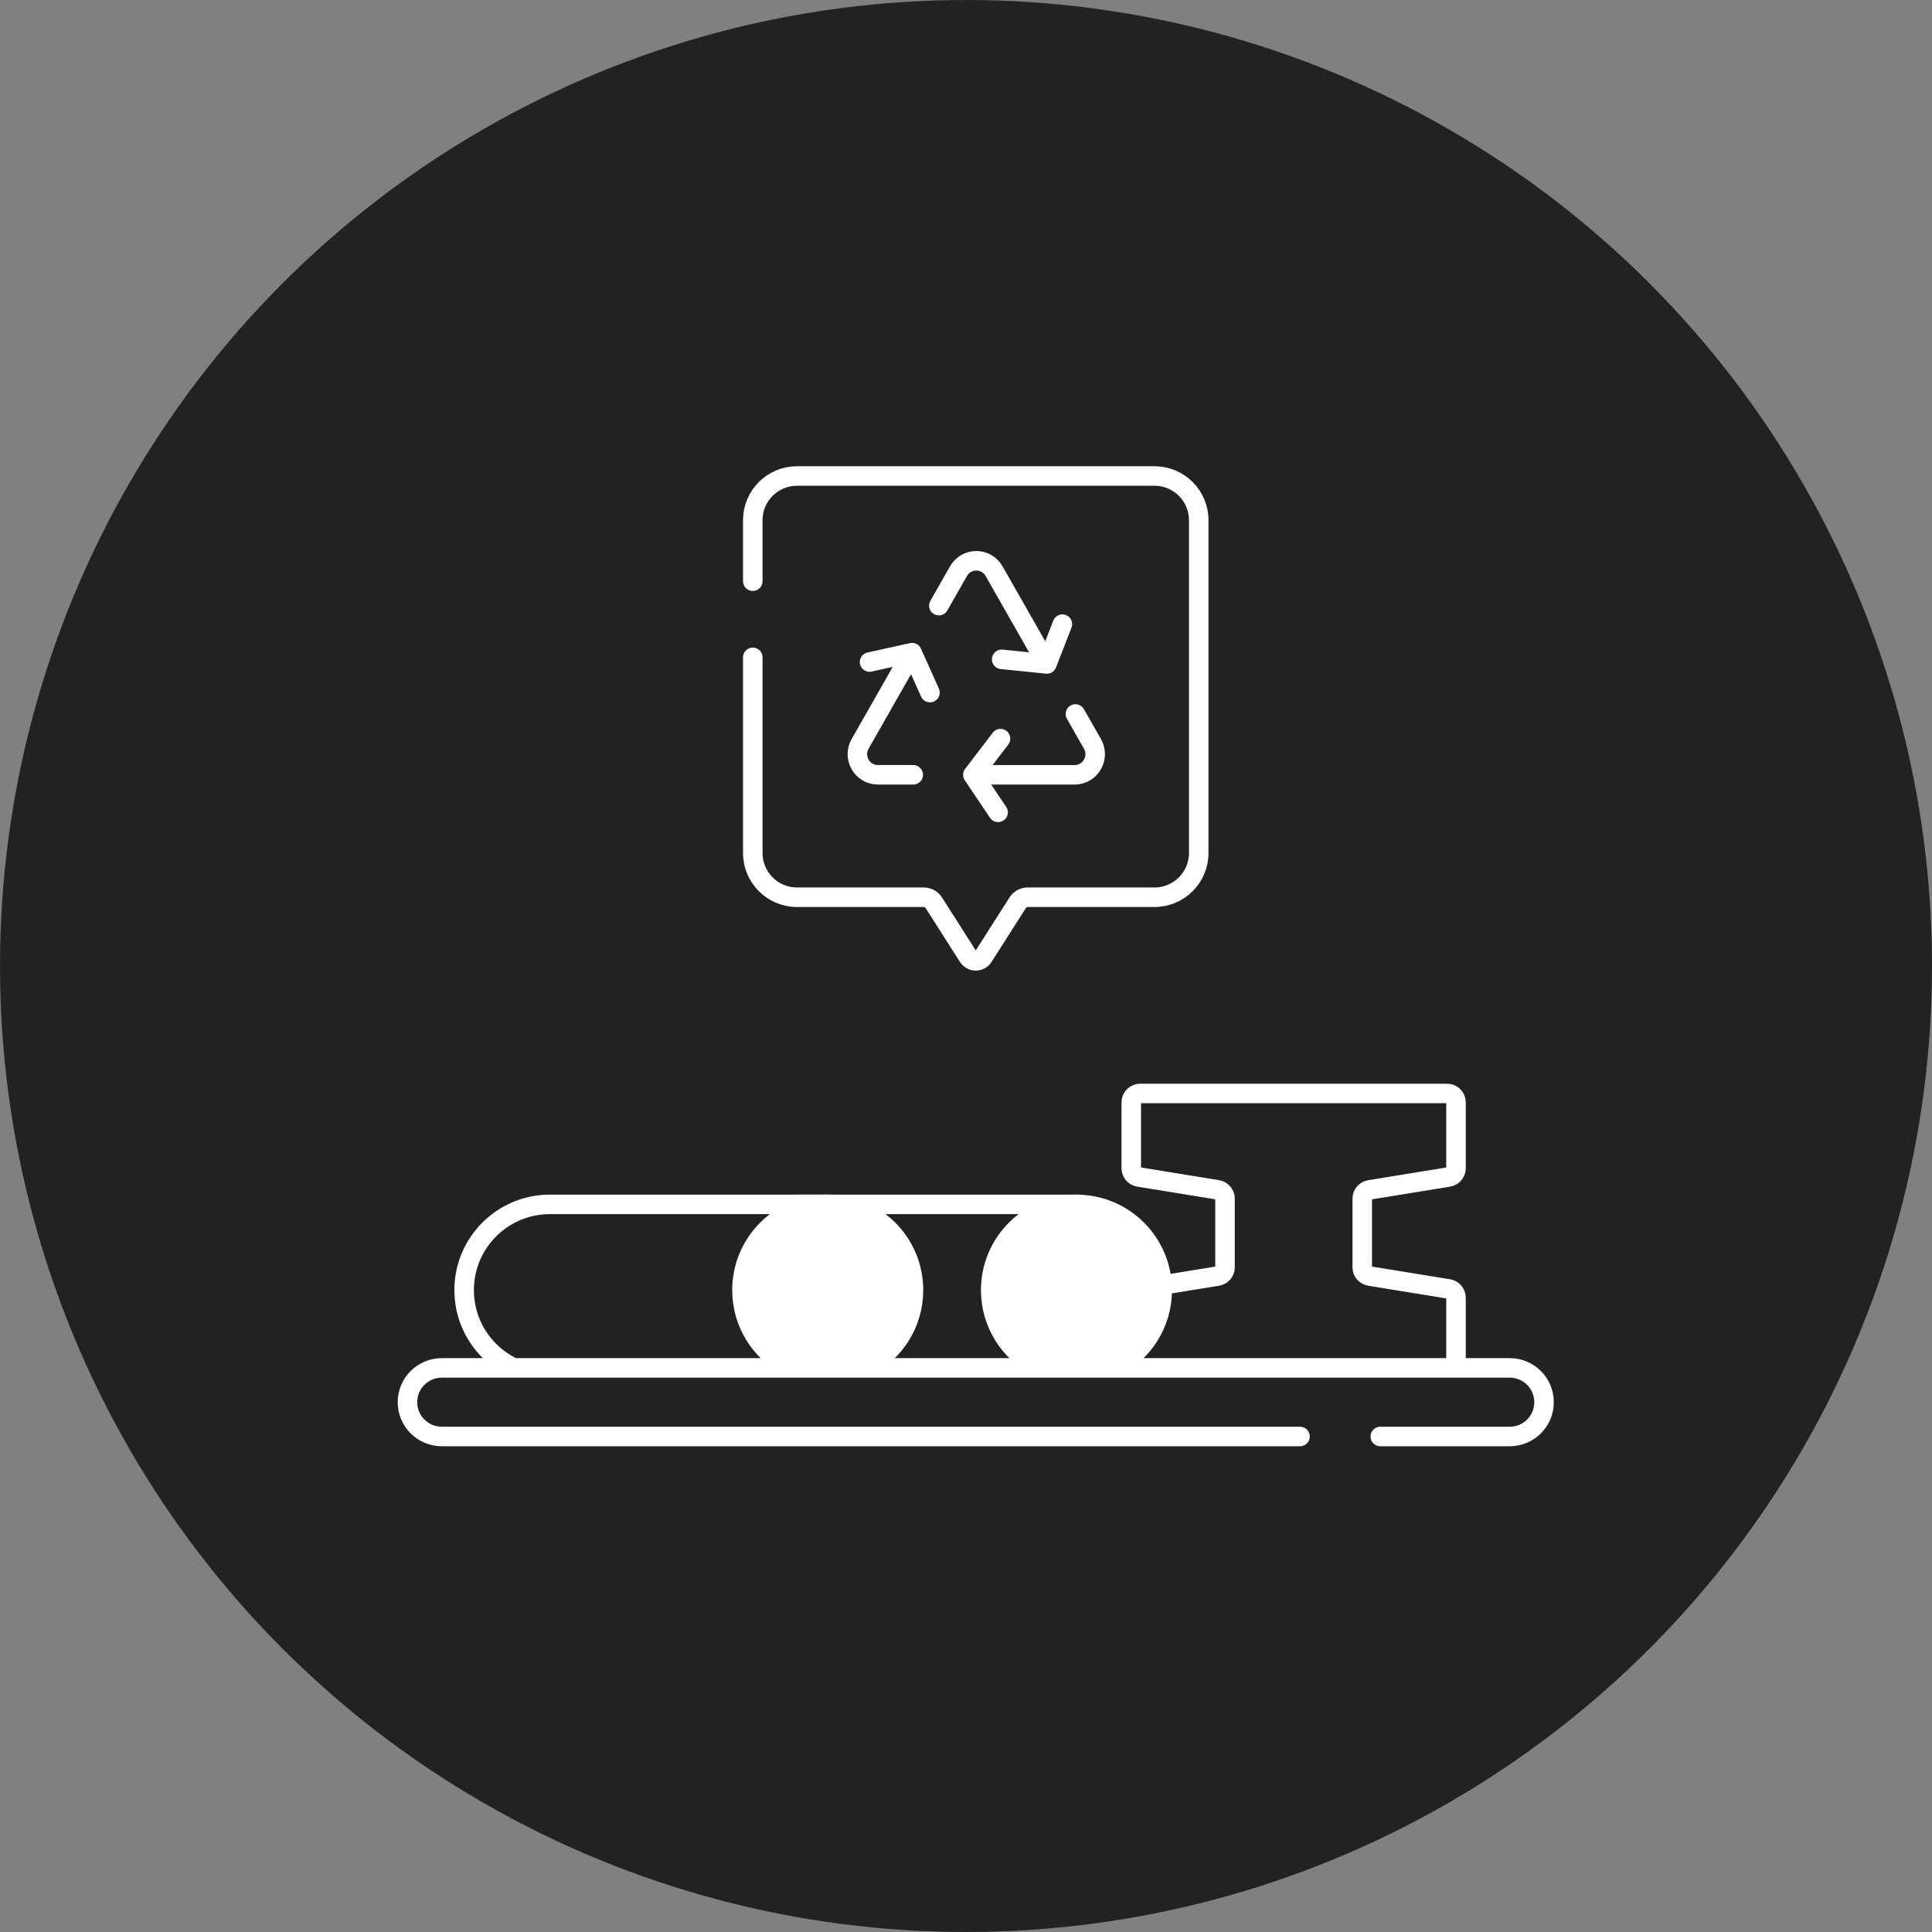 <svg width="99" height="99" viewBox="0 0 99 99" fill="none" xmlns="http://www.w3.org/2000/svg">
<rect x="0" y="0" width="99" height="99" fill="#808080" stroke="none"/>
<circle cx="49.5" cy="49.5" r="49.5" fill="#222222"/>
<path d="M59.715 65.825L62.391 65.39C62.611 65.354 62.773 65.164 62.773 64.94V61.419C62.773 61.196 62.611 61.005 62.391 60.969L58.351 60.312C58.131 60.276 57.969 60.086 57.969 59.863V56.487C57.969 56.235 58.173 56.031 58.425 56.031H74.154C74.405 56.031 74.609 56.235 74.609 56.487V59.863C74.609 60.086 74.447 60.276 74.227 60.312L70.187 60.969C69.967 61.005 69.805 61.196 69.805 61.419V64.94C69.805 65.164 69.967 65.354 70.187 65.39L74.227 66.047C74.447 66.083 74.609 66.274 74.609 66.497V69.872" stroke="white" stroke-miterlimit="10" stroke-linecap="round" stroke-linejoin="round"/>
<path d="M40.924 61.715H55.16" stroke="white" stroke-miterlimit="10" stroke-linecap="round" stroke-linejoin="round"/>
<path d="M53.109 69.997C51.715 69.26 50.766 67.796 50.766 66.109C50.766 63.682 52.733 61.715 55.16 61.715C57.587 61.715 59.555 63.682 59.555 66.109C59.555 67.798 58.603 69.264 57.206 70" fill="white"/>
<path d="M53.109 69.997C51.715 69.26 50.766 67.796 50.766 66.109C50.766 63.682 52.733 61.715 55.16 61.715C57.587 61.715 59.555 63.682 59.555 66.109C59.555 67.798 58.603 69.264 57.206 70" stroke="white" stroke-miterlimit="10" stroke-linecap="round" stroke-linejoin="round"/>
<path d="M26.134 70C24.736 69.265 23.783 67.798 23.783 66.109C23.783 63.682 25.751 61.715 28.178 61.715H42.414" stroke="white" stroke-miterlimit="10" stroke-linecap="round" stroke-linejoin="round"/>
<path d="M40.369 70C38.972 69.264 38.02 67.798 38.02 66.109C38.02 63.682 39.987 61.715 42.414 61.715C44.841 61.715 46.809 63.682 46.809 66.109C46.809 67.823 45.828 69.308 44.396 70.032" fill="white"/>
<path d="M40.369 70C38.972 69.264 38.02 67.798 38.02 66.109C38.02 63.682 39.987 61.715 42.414 61.715C44.841 61.715 46.809 63.682 46.809 66.109C46.809 67.823 45.828 69.308 44.396 70.032" stroke="white" stroke-miterlimit="10" stroke-linecap="round" stroke-linejoin="round"/>
<path d="M53.403 33.594L50.939 29.268C50.535 28.559 49.519 28.559 49.115 29.268L48.109 31.035" stroke="white" stroke-miterlimit="10" stroke-linecap="round" stroke-linejoin="round"/>
<path d="M50.508 39.703H55.068C55.876 39.703 56.382 38.824 55.98 38.118L55.107 36.587" stroke="white" stroke-miterlimit="10" stroke-linecap="round" stroke-linejoin="round"/>
<path d="M46.599 33.685L44.074 38.118C43.672 38.824 44.178 39.702 44.986 39.702H46.797" stroke="white" stroke-miterlimit="10" stroke-linecap="round" stroke-linejoin="round"/>
<path d="M51.328 33.785L53.646 34.022L54.44 31.982" stroke="white" stroke-miterlimit="10" stroke-linecap="round" stroke-linejoin="round"/>
<path d="M47.654 35.49L46.736 33.444L44.559 33.924" stroke="white" stroke-miterlimit="10" stroke-linecap="round" stroke-linejoin="round"/>
<path d="M51.269 37.849L49.852 39.702L51.145 41.627" stroke="white" stroke-miterlimit="10" stroke-linecap="round" stroke-linejoin="round"/>
<path d="M38.574 29.781V26.658C38.574 25.406 39.588 24.391 40.838 24.391H59.162C60.412 24.391 61.426 25.406 61.426 26.658V43.709C61.426 44.961 60.412 45.976 59.162 45.976H52.662C52.455 45.976 52.263 46.082 52.151 46.256L50.389 49.021C50.207 49.306 49.792 49.306 49.611 49.021L47.848 46.256C47.737 46.082 47.545 45.976 47.338 45.976H40.838C39.588 45.976 38.574 44.961 38.574 43.709V33.685" stroke="white" stroke-miterlimit="10" stroke-linecap="round" stroke-linejoin="round"/>
<path d="M66.615 73.609H22.637C21.666 73.609 20.879 72.822 20.879 71.852C20.879 70.881 21.666 70.094 22.637 70.094H77.363C78.334 70.094 79.121 70.881 79.121 71.852C79.121 72.822 78.334 73.609 77.363 73.609H70.729" stroke="white" stroke-miterlimit="10" stroke-linecap="round" stroke-linejoin="round"/>
</svg>
